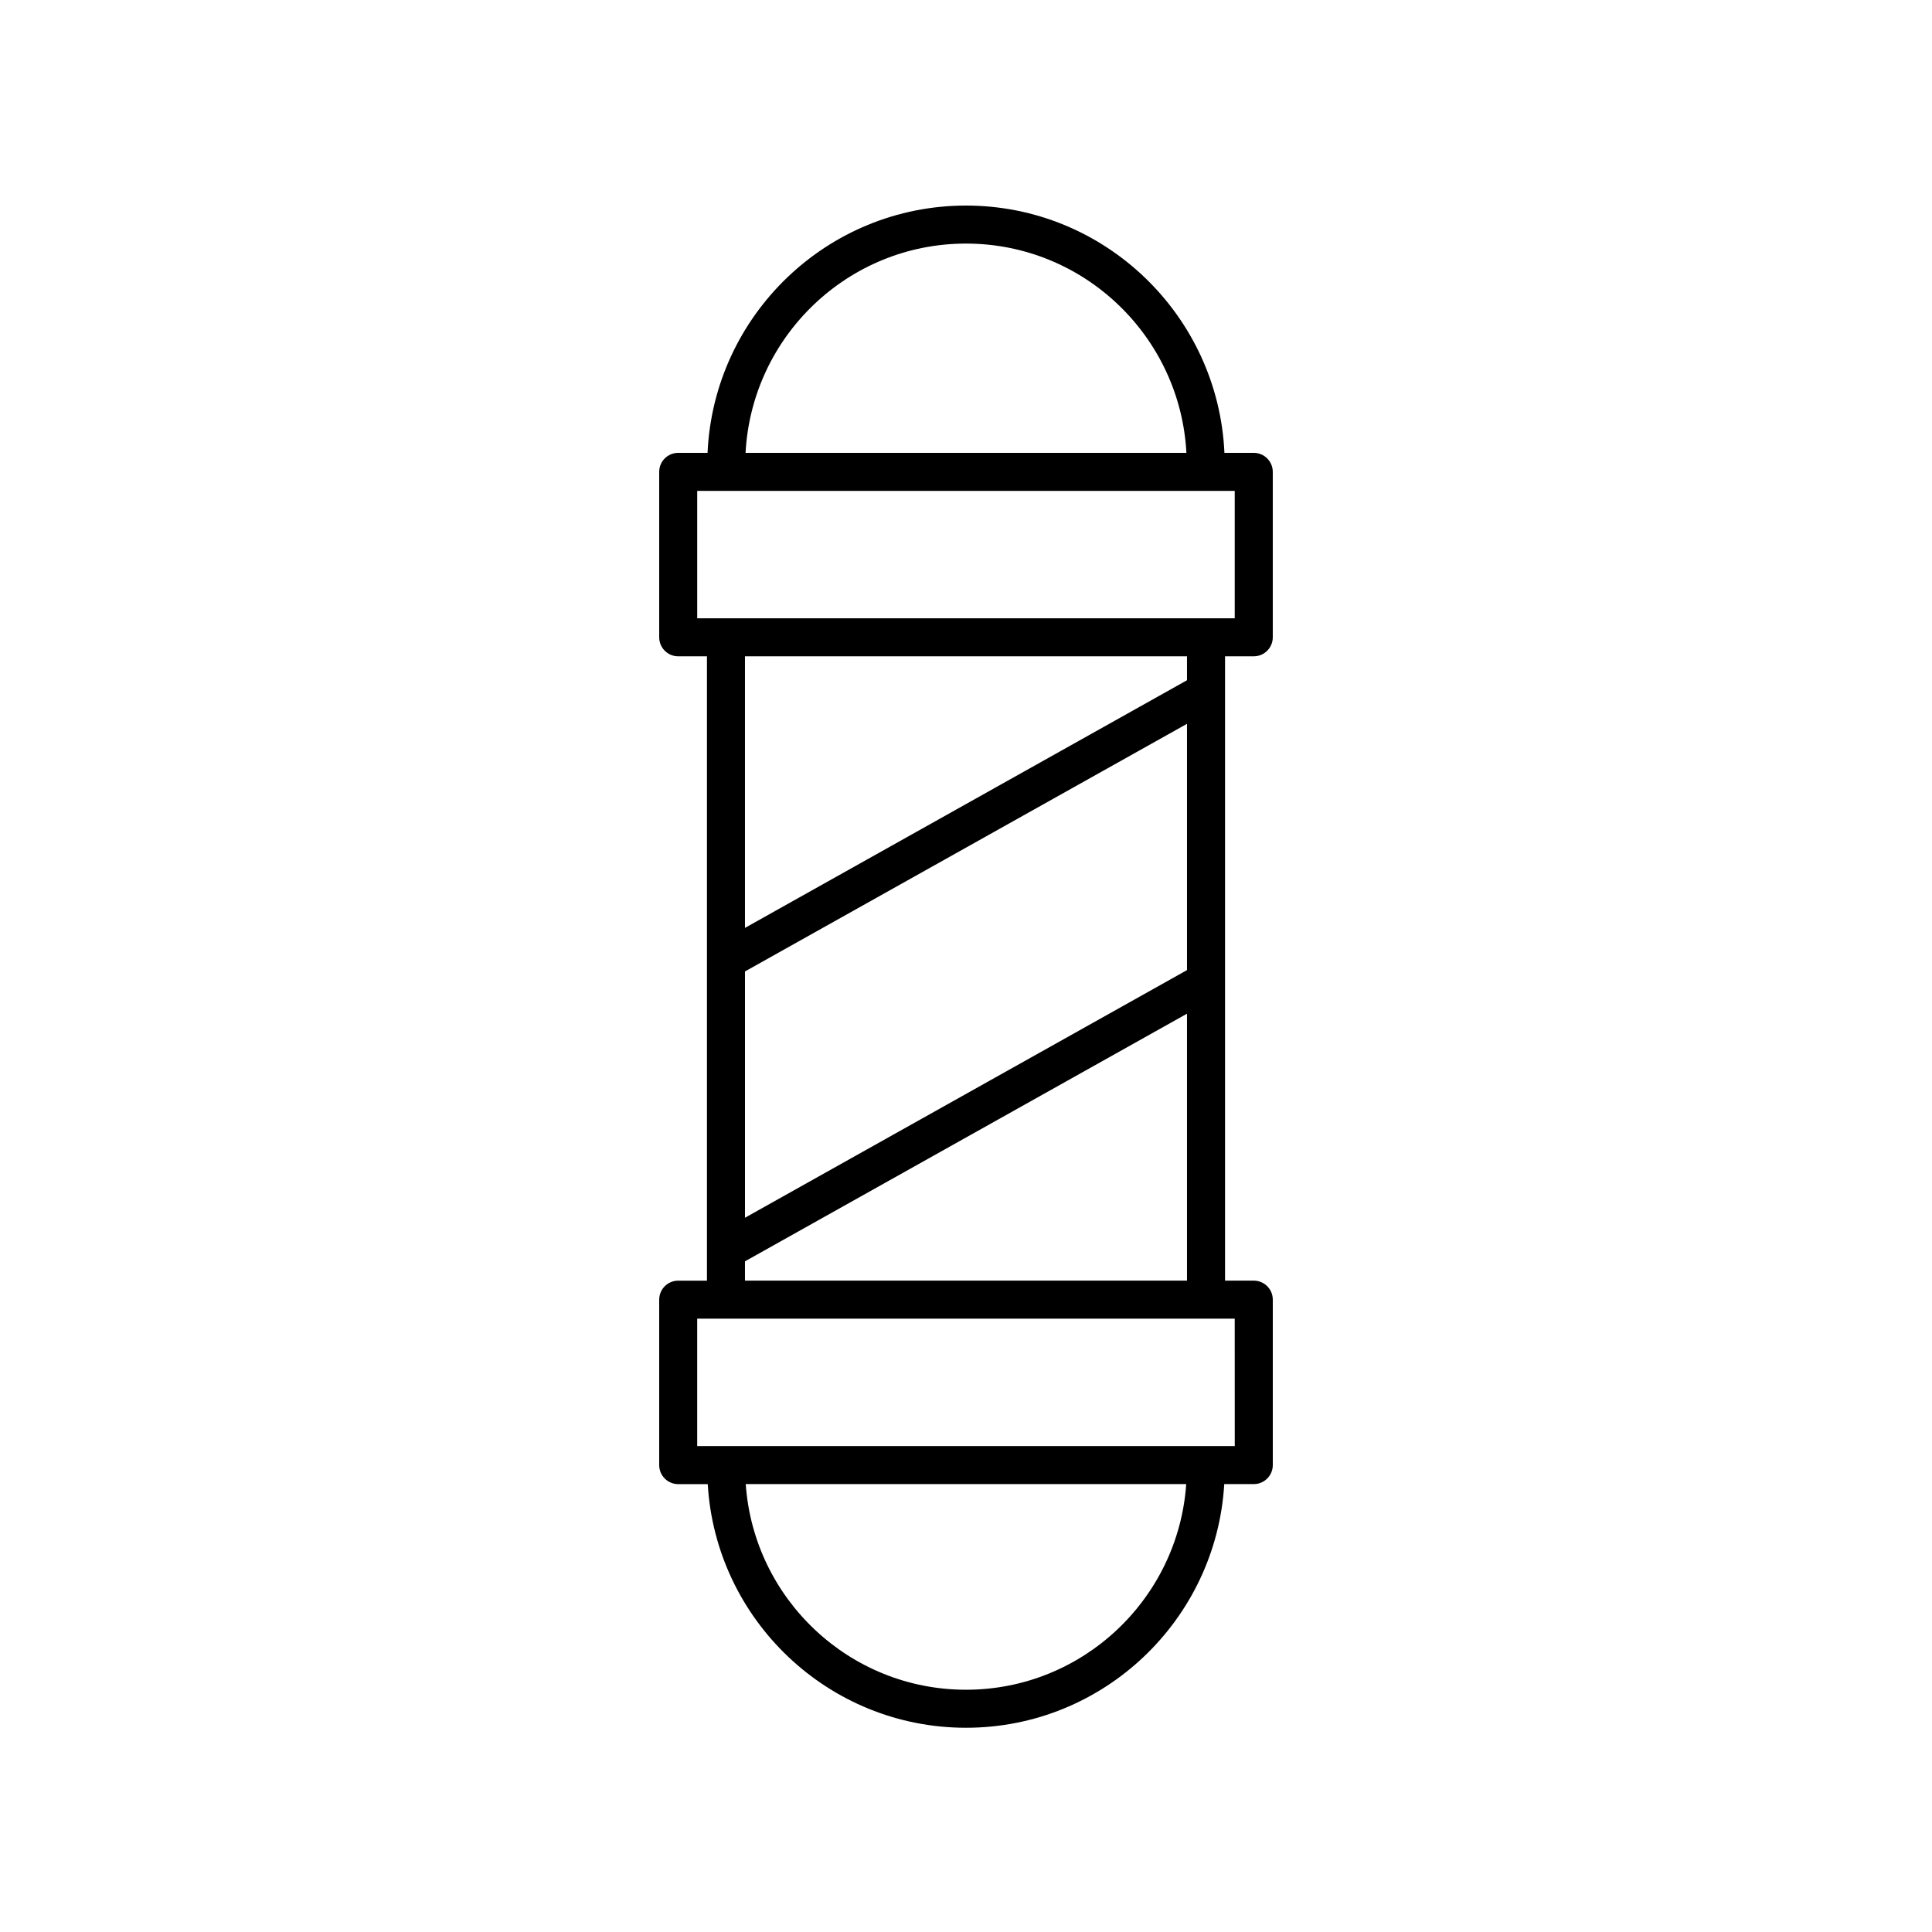 <?xml version="1.0" encoding="UTF-8"?>
<!-- Uploaded to: ICON Repo, www.svgrepo.com, Generator: ICON Repo Mixer Tools -->
<svg fill="#000000" width="800px" height="800px" version="1.1" viewBox="144 144 512 512" xmlns="http://www.w3.org/2000/svg">
 <path d="m476.26 317.93c2.785 0 5.039-2.254 5.039-5.039v-43.84c0-2.781-2.254-5.039-5.039-5.039h-7.773c-1.645-36.402-31.688-65.535-68.488-65.535-36.805 0-66.848 29.133-68.492 65.535h-7.773c-2.785 0-5.039 2.254-5.039 5.039v43.84c0 2.781 2.254 5.039 5.039 5.039h7.617v165.46h-7.617c-2.785 0-5.039 2.254-5.039 5.039v43.84c0 2.781 2.254 5.039 5.039 5.039h7.824c2.125 35.945 31.961 64.566 68.441 64.566 36.477 0 66.312-28.621 68.441-64.574h7.824c2.785 0 5.039-2.254 5.039-5.039v-43.84c0-2.781-2.254-5.039-5.039-5.039h-7.617v-165.45zm-76.262-109.38c31.242 0 56.781 24.613 58.414 55.461h-116.83c1.637-30.848 27.172-55.461 58.418-55.461zm-71.23 65.539h142.45v33.762h-142.45zm129.8 127-117.14 65.625v-65.27l117.14-65.625zm-58.57 190.71c-30.918 0-56.258-24.102-58.367-54.496h116.73c-2.109 30.391-27.445 54.496-58.363 54.496zm71.227-64.574h-142.46v-33.762h142.45zm-129.8-43.84v-5.117l117.14-65.629v70.746zm117.14-159.11-117.14 65.625v-71.969h117.14z"/>
</svg>